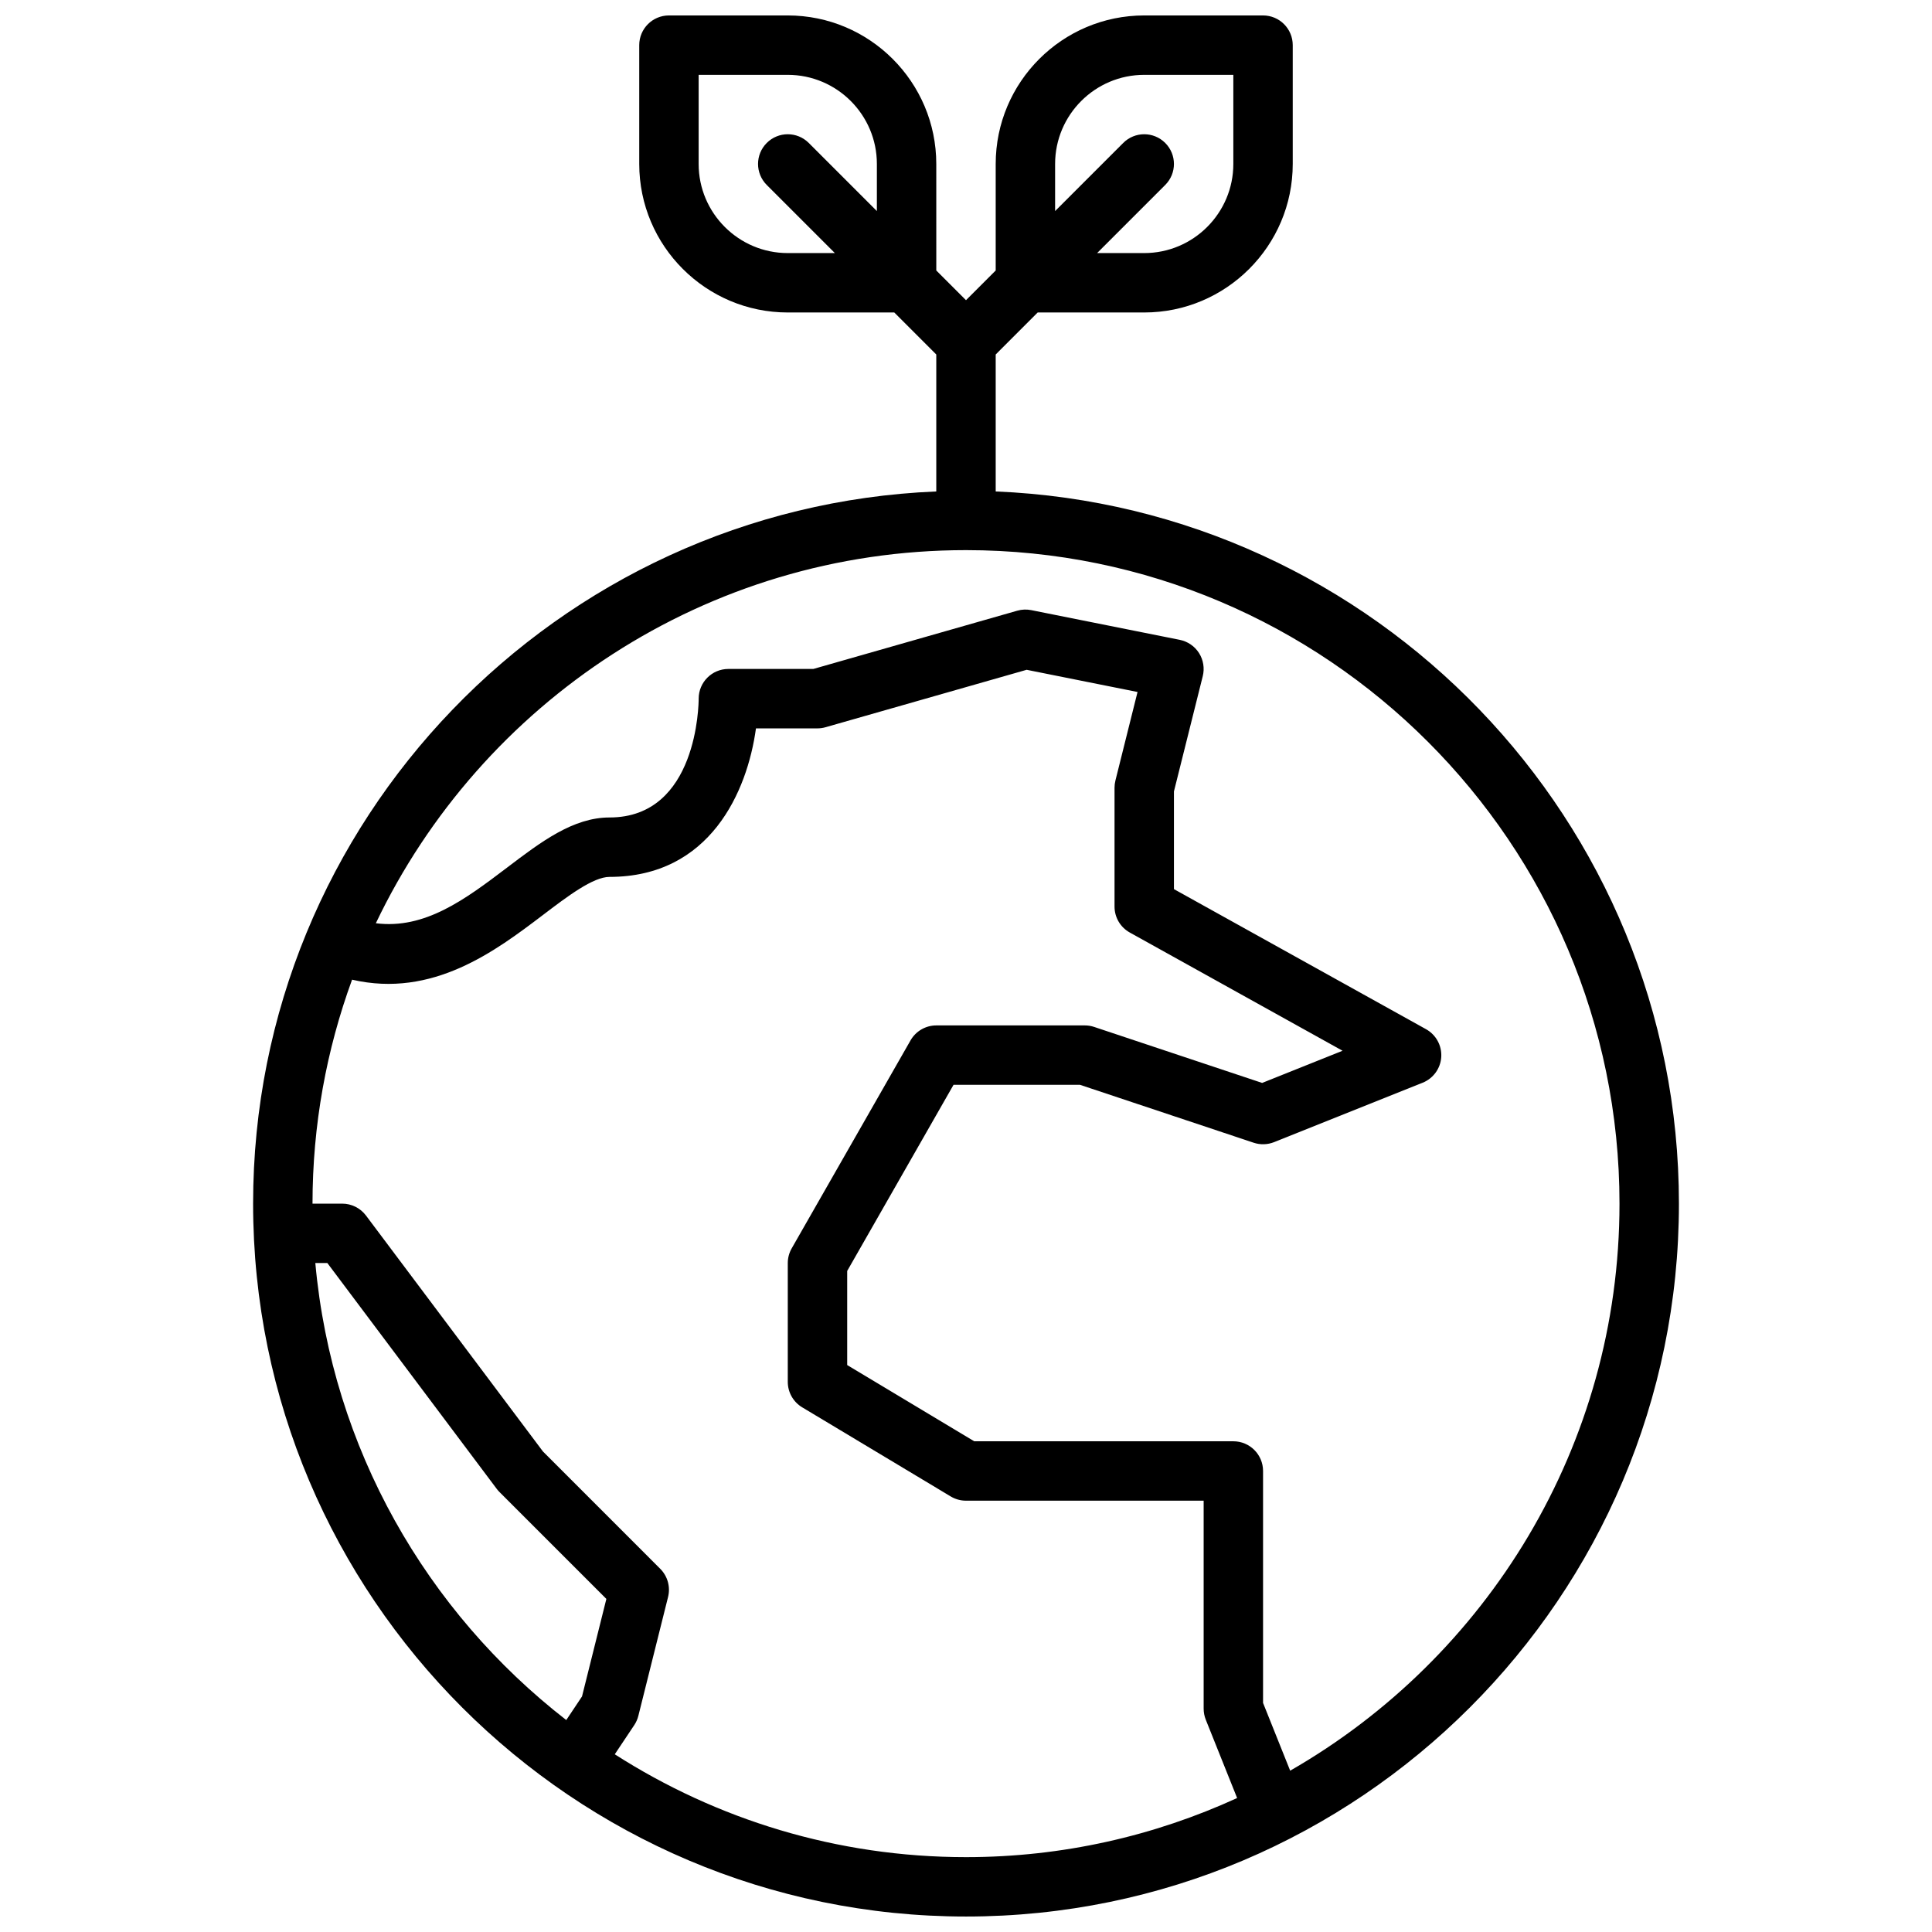 <?xml version="1.0" encoding="UTF-8"?>
<!-- Uploaded to: ICON Repo, www.svgrepo.com, Generator: ICON Repo Mixer Tools -->
<svg width="800px" height="800px" version="1.1" viewBox="144 144 512 512" xmlns="http://www.w3.org/2000/svg">
 <defs>
  <clipPath id="a">
   <path d="m211 148.09h378v503.81h-378z"/>
  </clipPath>
 </defs>
 <g clip-path="url(#a)">
  <path d="m407.87 274.24v-36.297l11.129-11.133h28.23c21.703 0 39.359-17.656 39.359-39.359v-31.488c0-4.344-3.519-7.871-7.871-7.871h-31.488c-21.703 0-39.359 17.656-39.359 39.359v28.23l-7.871 7.871-7.871-7.871-0.004-28.23c0-21.703-17.656-39.359-39.359-39.359h-31.488c-4.352 0-7.871 3.527-7.871 7.871v31.488c0 21.703 17.656 39.359 39.359 39.359h28.23l11.129 11.133v36.297c-100.54 4.148-181.05 87.199-181.05 188.73 0 104.17 84.758 188.93 188.93 188.93s188.93-84.758 188.93-188.93c-0.004-101.54-80.527-184.59-181.06-188.73zm15.742-86.789c0-13.02 10.598-23.617 23.617-23.617h23.617v23.617c0 13.02-10.598 23.617-23.617 23.617h-12.484l18.051-18.051c3.078-3.078 3.078-8.055 0-11.133s-8.055-3.078-11.133 0l-18.051 18.051zm-70.848 23.617c-13.02 0-23.617-10.598-23.617-23.617v-23.617h23.617c13.02 0 23.617 10.598 23.617 23.617v12.484l-18.051-18.051c-3.078-3.078-8.055-3.078-11.133 0s-3.078 8.055 0 11.133l18.051 18.051zm-125.2 267.65h3.188l44.871 59.828c0.219 0.301 0.473 0.582 0.73 0.844l28.34 28.34-6.453 25.844-4.172 6.258c-36.977-28.688-62.051-71.953-66.504-121.11zm79.355 130.19 5.164-7.738c0.496-0.746 0.867-1.582 1.086-2.457l7.871-31.488c0.676-2.684-0.117-5.519-2.07-7.477l-31.086-31.094-46.898-62.527c-1.488-1.984-3.828-3.148-6.297-3.148h-7.871c0-20.836 3.707-40.832 10.484-59.355 21.387 4.953 38.047-7.629 50.555-17.121 6.547-4.977 13.309-10.117 17.68-10.117 26.633 0 36.504-22.602 38.801-39.359h16.301c0.73 0 1.457-0.102 2.156-0.309l53.277-15.215 29.387 5.879-5.863 23.473c-0.156 0.633-0.234 1.277-0.234 1.914v31.488c0 2.859 1.551 5.496 4.055 6.879l56.371 31.324-21.309 8.527-44.492-14.832c-0.812-0.277-1.656-0.41-2.496-0.41h-39.359c-2.816 0-5.434 1.512-6.832 3.969l-31.488 55.105c-0.68 1.188-1.043 2.531-1.043 3.902v31.488c0 2.762 1.457 5.328 3.816 6.746l39.359 23.617c1.23 0.738 2.625 1.125 4.059 1.125h62.977v55.105c0 1 0.188 1.992 0.559 2.93l8.312 20.766c-21.91 10.027-46.227 15.664-71.848 15.664-34.254 0-66.172-10.031-93.082-27.254zm178.99 4.344-7.188-17.961v-61.465c0-4.344-3.519-7.871-7.871-7.871h-68.668l-33.668-20.203v-24.938l28.18-49.324h33.52l46.02 15.344c1.762 0.59 3.684 0.527 5.414-0.156l39.359-15.742c2.816-1.133 4.746-3.777 4.938-6.809 0.188-3.031-1.379-5.902-4.039-7.383l-66.801-37.117v-25.891l7.637-30.543c0.52-2.094 0.164-4.297-0.984-6.117-1.148-1.82-3-3.086-5.102-3.512l-39.359-7.871c-1.242-0.25-2.512-0.195-3.707 0.148l-54.051 15.438h-22.512c-4.352 0-7.871 3.527-7.871 7.871 0 1.281-0.27 31.488-23.617 31.488-9.668 0-18.191 6.473-27.207 13.32-11.125 8.445-21.75 16.359-34.73 14.711 27.859-58.406 87.48-98.879 156.4-98.879 95.496 0 173.18 77.688 173.18 173.18 0 64.246-35.188 120.38-87.277 150.28z"/>
 </g>
</svg>
